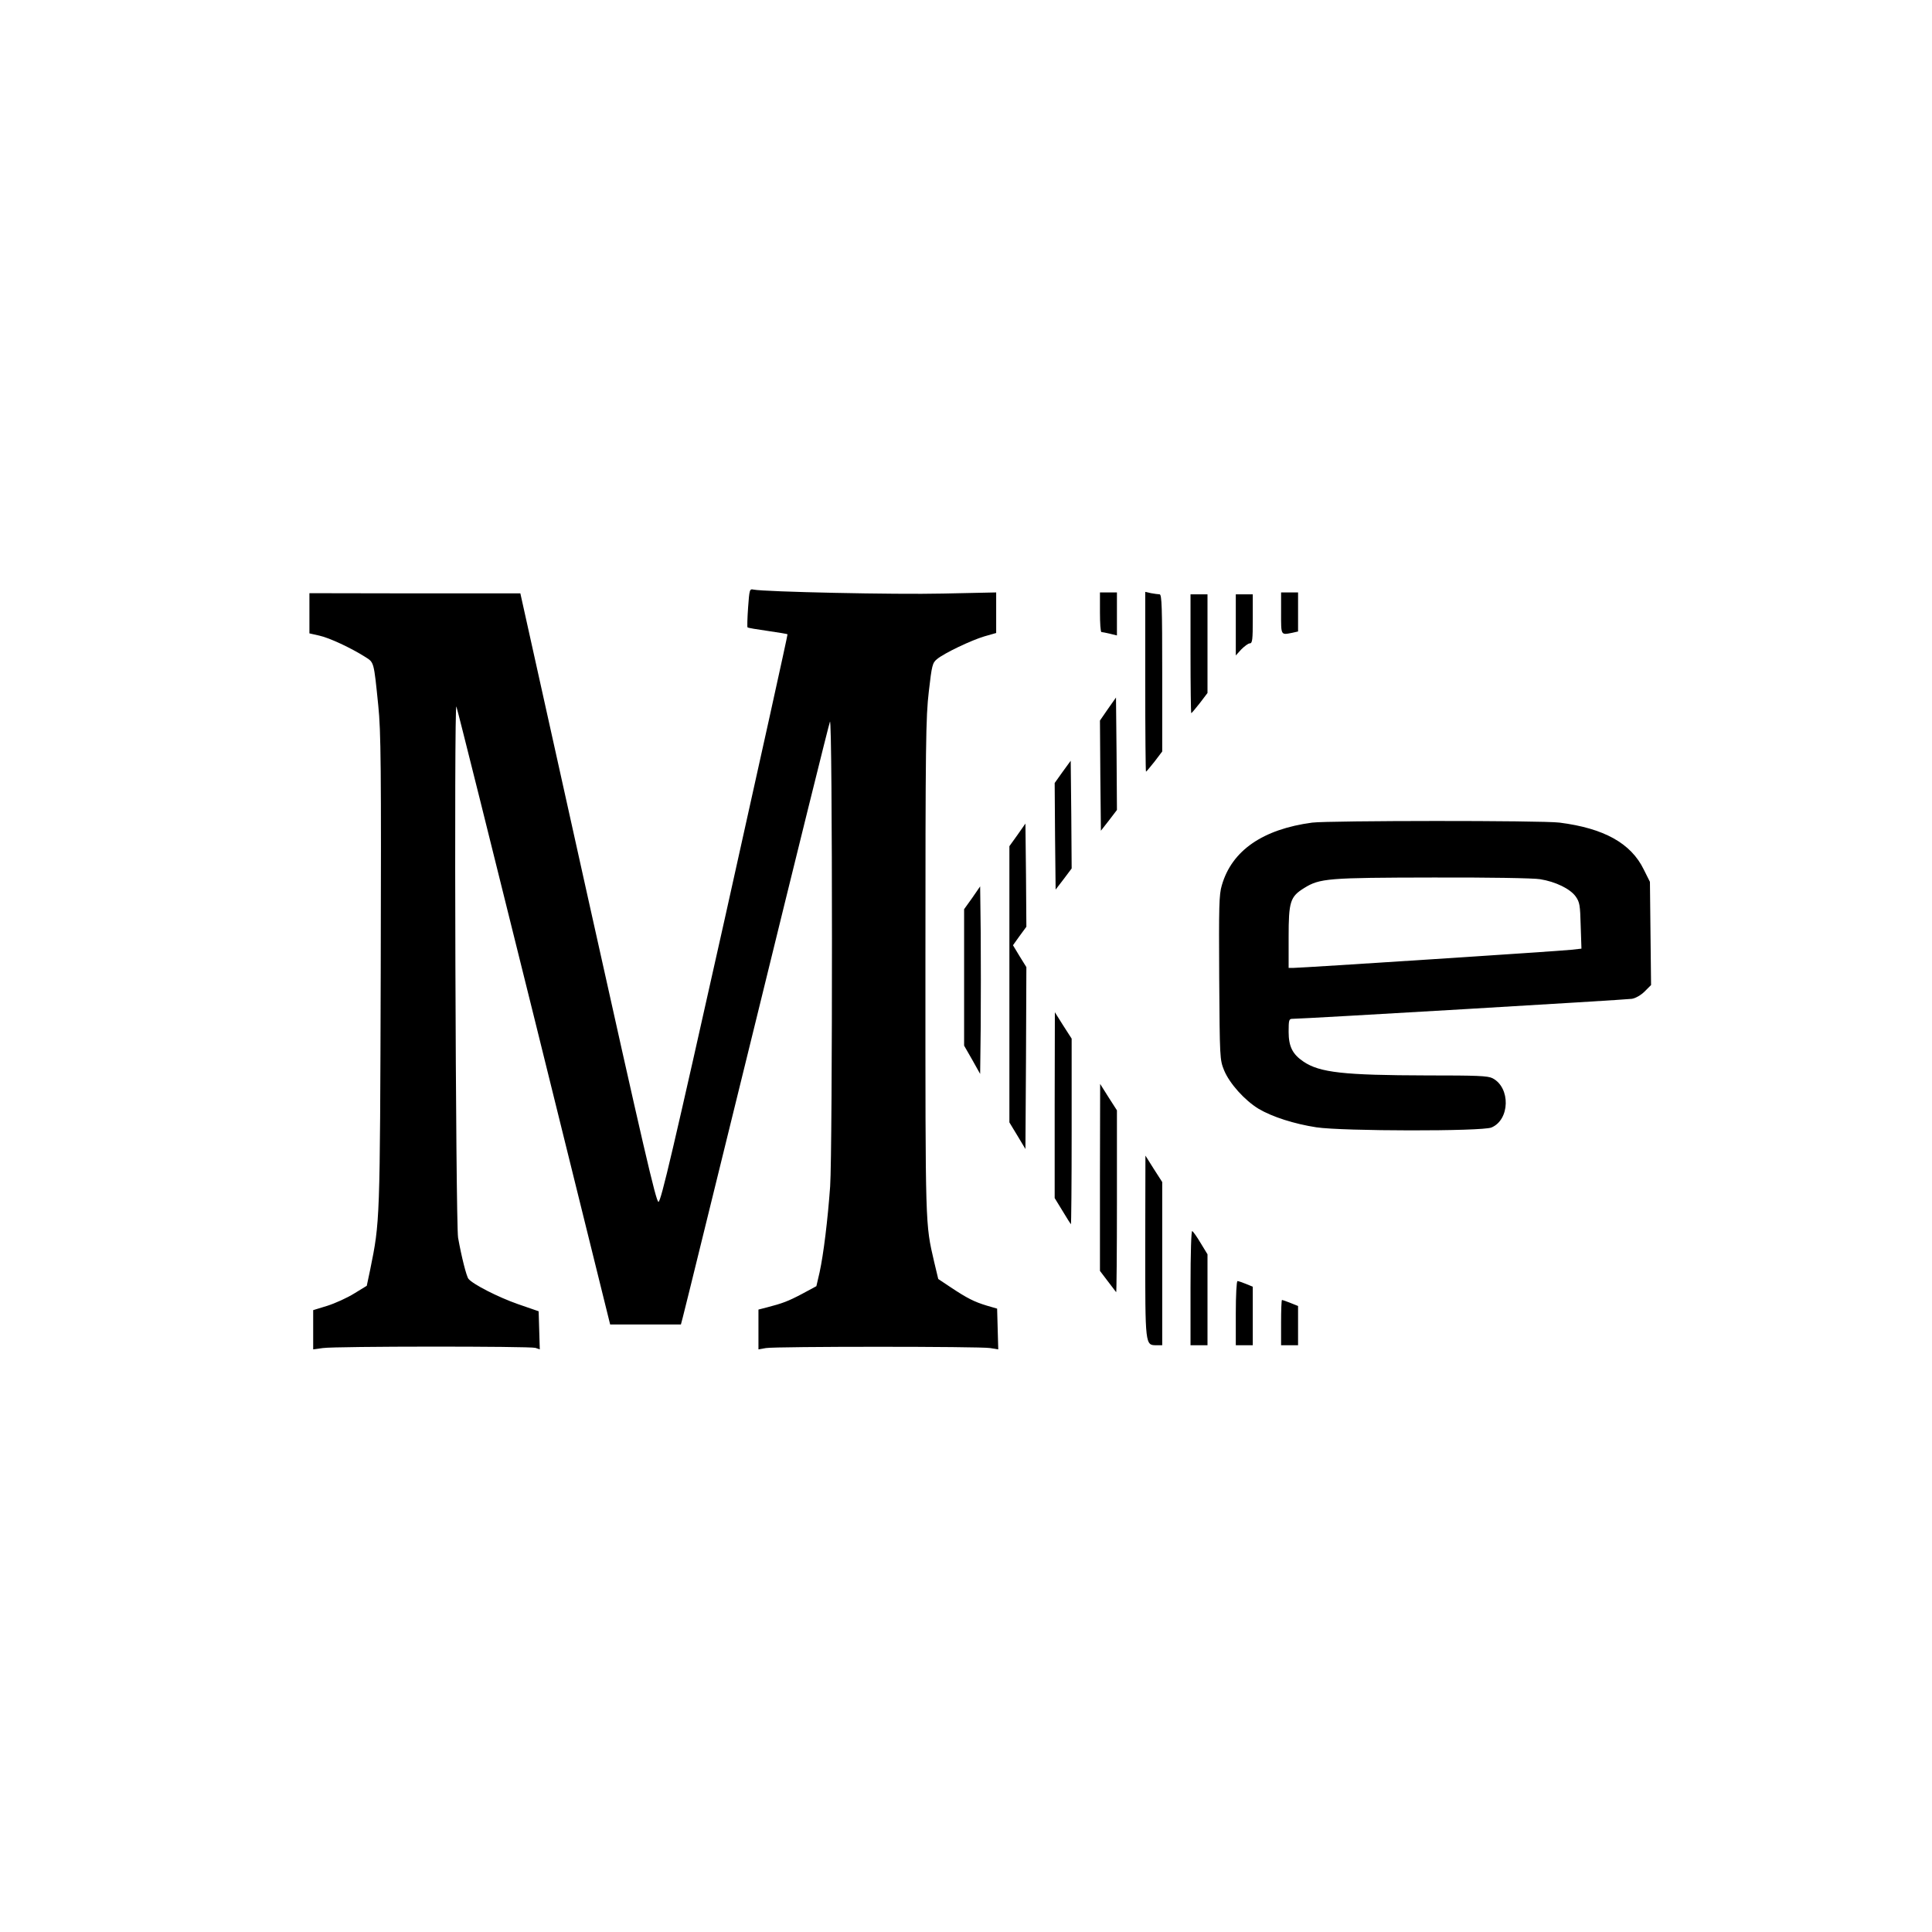 <?xml version="1.0" standalone="no"?>
<!DOCTYPE svg PUBLIC "-//W3C//DTD SVG 20010904//EN"
 "http://www.w3.org/TR/2001/REC-SVG-20010904/DTD/svg10.dtd">
<svg version="1.0" xmlns="http://www.w3.org/2000/svg"
 width="1024pt" height="1024pt" viewBox="0 0 1024 1024"
 preserveAspectRatio="xMidYMid meet">
<g transform="translate(0,1024) scale(0.1,-0.1)"
fill="#000000" stroke="none">
<path d="M3965 7019 c-4 -55 -5 -102 -3 -104 2 -3 50 -11 107 -19 56 -8 104
-16 105 -18 2 -1 -148 -679 -332 -1505 -275 -1230 -339 -1503 -352 -1503 -13
0 -80 291 -374 1613 l-358 1612 -559 0 -559 1 0 -107 0 -106 53 -12 c54 -12
167 -65 243 -113 47 -30 45 -22 69 -258 14 -135 16 -319 13 -1405 -4 -1340 -4
-1328 -56 -1585 l-18 -85 -67 -41 c-37 -23 -101 -52 -142 -65 l-75 -23 0 -104
0 -104 51 7 c69 10 1098 10 1127 1 l23 -8 -3 101 -3 101 -110 38 c-103 36
-239 105 -262 134 -11 14 -37 117 -55 218 -13 77 -22 2847 -9 2815 5 -11 190
-752 412 -1647 l403 -1628 188 0 187 0 10 38 c6 20 181 735 391 1587 209 853
384 1559 389 1570 14 28 14 -2273 1 -2463 -13 -180 -35 -359 -56 -456 l-17
-73 -76 -41 c-74 -39 -103 -50 -188 -72 l-43 -11 0 -105 0 -106 40 7 c54 9
1134 9 1188 0 l43 -7 -3 108 -3 108 -55 16 c-66 20 -104 39 -191 97 l-66 44
-22 92 c-47 204 -46 170 -46 1557 0 1198 2 1328 18 1465 16 139 19 152 44 172
39 32 180 99 250 120 l63 18 0 107 0 108 -282 -6 c-251 -6 -945 9 -1004 21
-21 5 -22 0 -29 -96z"/>
<path d="M5830 6995 c0 -58 3 -105 8 -105 4 0 24 -4 45 -9 l37 -9 0 114 0 114
-45 0 -45 0 0 -105z"/>
<path d="M6070 6626 c0 -262 2 -476 4 -476 2 0 22 24 45 53 l41 54 0 416 c0
347 -2 417 -14 417 -7 0 -28 3 -45 6 l-31 7 0 -477z"/>
<path d="M6790 6990 c0 -119 -2 -116 59 -104 l31 7 0 103 0 104 -45 0 -45 0 0
-110z"/>
<path d="M6310 6775 c0 -173 2 -315 4 -315 2 0 22 24 45 53 l41 54 0 261 0
262 -45 0 -45 0 0 -315z"/>
<path d="M6550 6928 l0 -162 29 32 c17 17 37 32 45 32 14 0 16 19 16 130 l0
130 -45 0 -45 0 0 -162z"/>
<path d="M5872 6482 l-42 -61 2 -292 3 -292 43 55 42 55 -2 298 -3 298 -43
-61z"/>
<path d="M5632 6149 l-42 -59 2 -283 3 -282 43 56 42 56 -2 286 -3 285 -43
-59z"/>
<path d="M6955 5880 c-262 -35 -426 -148 -479 -332 -15 -49 -16 -112 -14 -489
3 -428 3 -435 26 -492 29 -70 109 -159 183 -204 73 -43 189 -80 306 -98 140
-21 878 -22 928 -1 98 41 102 211 6 261 -25 13 -81 15 -348 15 -441 1 -568 15
-654 73 -58 39 -79 80 -79 158 0 63 2 69 20 69 56 0 1770 101 1799 106 20 3
49 20 68 39 l34 34 -3 273 -3 274 -33 66 c-68 139 -211 218 -446 248 -94 12
-1221 11 -1311 0z m1208 -300 c82 -13 159 -51 188 -91 22 -31 24 -46 27 -156
l4 -121 -54 -6 c-61 -7 -1430 -96 -1471 -96 l-27 0 0 163 c0 188 8 214 82 260
83 52 127 55 683 56 281 1 536 -3 568 -9z"/>
<path d="M5393 5815 l-43 -60 0 -732 0 -732 43 -71 42 -70 3 482 2 482 -36 58
-35 58 35 49 36 49 -2 273 -3 274 -42 -60z"/>
<path d="M5153 5481 l-43 -60 0 -362 0 -361 43 -75 42 -75 3 252 c1 138 1 362
0 496 l-3 246 -42 -61z"/>
<path d="M5590 4383 l0 -493 41 -67 c23 -38 43 -70 45 -72 2 -2 4 218 4 490
l0 494 -45 70 -44 70 -1 -492z"/>
<path d="M5830 4000 l0 -496 41 -54 c23 -30 43 -57 45 -59 2 -2 4 214 4 480
l0 484 -45 70 -44 70 -1 -495z"/>
<path d="M6070 3635 c0 -531 -1 -525 61 -525 l29 0 0 433 0 432 -45 70 -44 70
-1 -480z"/>
<path d="M6310 3416 l0 -306 45 0 45 0 0 241 0 241 -36 59 c-19 32 -39 61 -45
64 -5 4 -9 -111 -9 -299z"/>
<path d="M6550 3280 l0 -170 45 0 45 0 0 155 0 155 -36 15 c-20 8 -40 15 -45
15 -5 0 -9 -76 -9 -170z"/>
<path d="M6790 3230 l0 -120 45 0 45 0 0 104 0 104 -40 16 c-22 9 -43 16 -45
16 -3 0 -5 -54 -5 -120z"/>
</g>
</svg>
